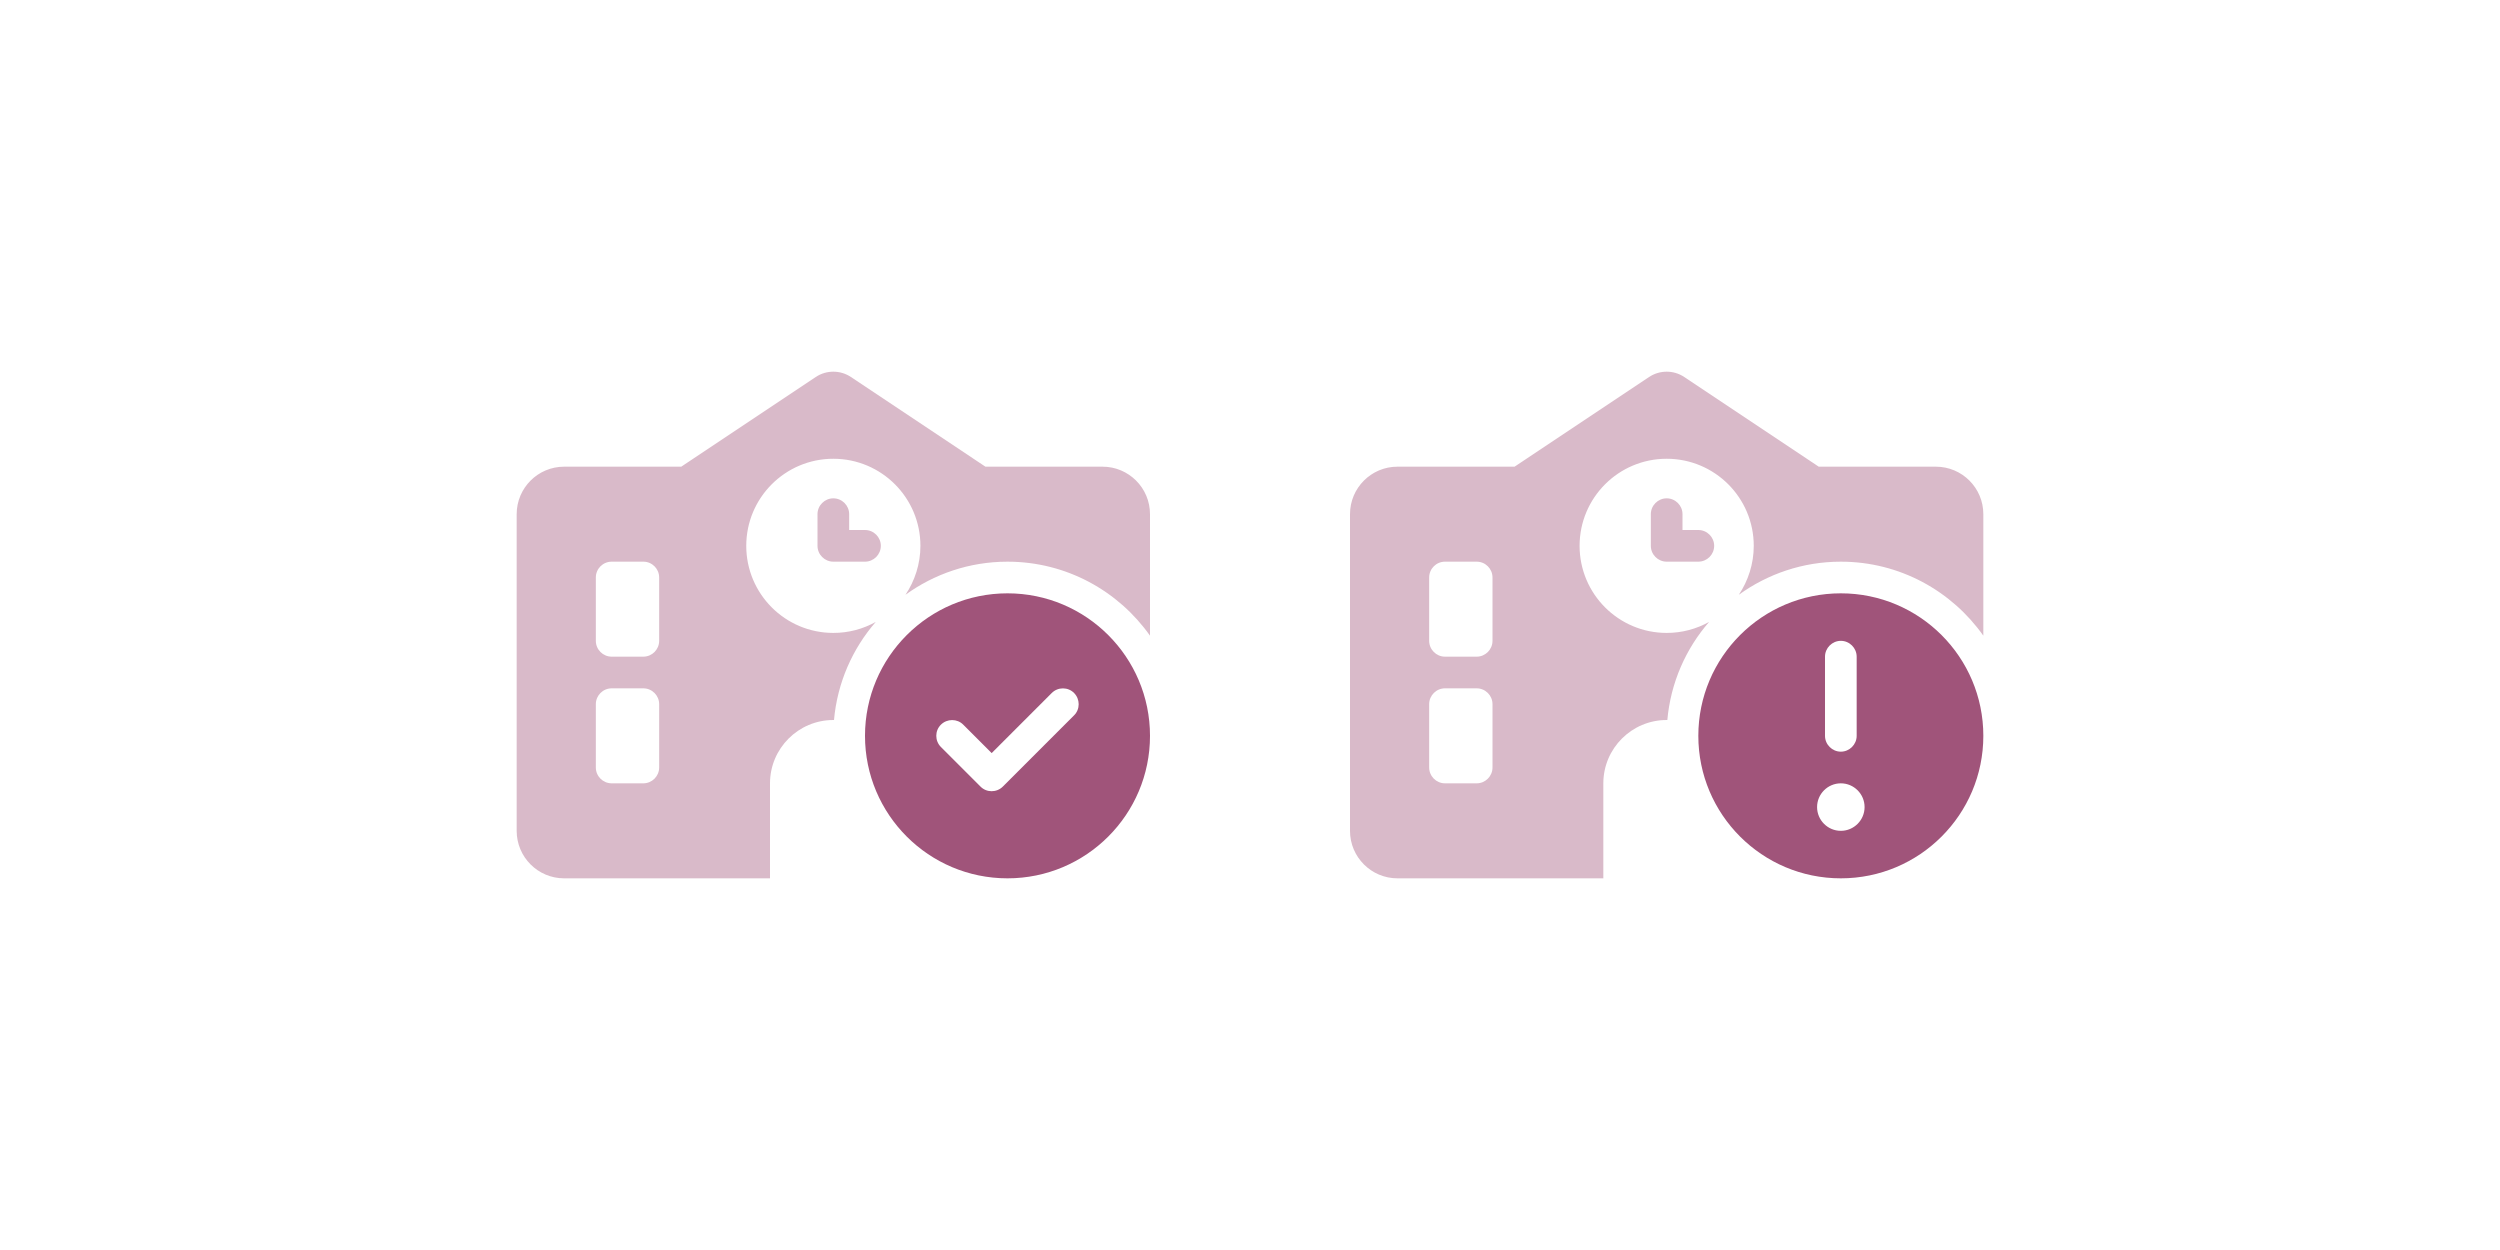 <?xml version="1.0" encoding="UTF-8"?>
<svg id="Layer_3" data-name="Layer 3" xmlns="http://www.w3.org/2000/svg" viewBox="0 0 300 150">
  <defs>
    <style>
      .cls-1 {
        isolation: isolate;
        opacity: .4;
      }

      .cls-1, .cls-2 {
        fill: #a0547a;
      }
    </style>
  </defs>
  <g>
    <path class="cls-1" d="M62,61.7v38c0,3.15,2.55,5.7,5.7,5.7h32.3-7.6v-11.4c0-4.19,3.41-7.6,7.6-7.6h.08c.4-4.48,2.22-8.56,5.01-11.77-1.51.84-3.24,1.32-5.09,1.32-5.77,0-10.45-4.68-10.45-10.45s4.68-10.45,10.45-10.45,10.45,4.68,10.45,10.45c0,2.17-.67,4.19-1.79,5.87,3.44-2.49,7.67-3.97,12.24-3.97,7.07,0,13.31,3.52,17.1,8.88v-14.58c0-3.15-2.55-5.7-5.7-5.7h-14.05l-16.14-10.76c-.64-.43-1.38-.64-2.11-.64s-1.47.21-2.11.64l-16.14,10.76h-14.05c-3.15,0-5.7,2.55-5.7,5.7ZM71.5,69.3c0-1.05.85-1.9,1.9-1.9h3.8c1.05,0,1.9.85,1.9,1.9v7.6c0,1.04-.85,1.9-1.9,1.9h-3.8c-1.05,0-1.9-.86-1.9-1.9v-7.6ZM71.5,84.5c0-1.04.85-1.9,1.9-1.9h3.8c1.05,0,1.9.86,1.9,1.9v7.6c0,1.04-.85,1.9-1.9,1.9h-3.8c-1.05,0-1.9-.86-1.9-1.9v-7.6ZM98.1,61.7v3.8c0,1.05.86,1.9,1.9,1.9h3.8c1.04,0,1.9-.85,1.9-1.9s-.86-1.9-1.9-1.9h-1.9v-1.9c0-1.05-.86-1.9-1.9-1.9s-1.9.85-1.9,1.9Z"/>
    <path class="cls-2" d="M120.9,105.4c9.44,0,17.1-7.66,17.1-17.1s-7.66-17.1-17.1-17.1-17.1,7.66-17.1,17.1,7.66,17.1,17.1,17.1ZM128.89,85.84l-8.55,8.55c-.74.74-1.95.74-2.68,0l-4.75-4.75c-.74-.74-.74-1.95,0-2.68s1.95-.74,2.68,0l3.41,3.41,7.21-7.21c.74-.74,1.95-.74,2.68,0s.74,1.95,0,2.68Z"/>
  </g>
  <g>
    <path class="cls-1" d="M162,61.7v38c0,3.15,2.55,5.7,5.7,5.7h32.3-7.6v-11.4c0-4.19,3.41-7.6,7.6-7.6h.08c.4-4.48,2.22-8.56,5.01-11.77-1.51.84-3.24,1.32-5.09,1.32-5.77,0-10.45-4.68-10.45-10.45s4.68-10.45,10.45-10.45,10.45,4.68,10.45,10.45c0,2.17-.67,4.19-1.79,5.87,3.44-2.49,7.67-3.97,12.24-3.97,7.07,0,13.31,3.52,17.1,8.88v-14.58c0-3.15-2.55-5.7-5.7-5.7h-14.05l-16.14-10.76c-.64-.43-1.38-.64-2.11-.64s-1.47.21-2.11.64l-16.14,10.76h-14.05c-3.15,0-5.7,2.55-5.7,5.7ZM171.5,69.3c0-1.05.85-1.9,1.9-1.9h3.8c1.05,0,1.9.85,1.9,1.9v7.6c0,1.04-.85,1.9-1.9,1.9h-3.8c-1.05,0-1.9-.86-1.9-1.9v-7.6ZM171.5,84.5c0-1.04.85-1.9,1.9-1.9h3.8c1.05,0,1.9.86,1.9,1.9v7.6c0,1.04-.85,1.9-1.9,1.9h-3.8c-1.05,0-1.9-.86-1.9-1.9v-7.6ZM198.1,61.7v3.8c0,1.05.86,1.9,1.9,1.9h3.8c1.04,0,1.9-.85,1.9-1.9s-.86-1.9-1.9-1.9h-1.9v-1.9c0-1.05-.86-1.9-1.9-1.9s-1.9.85-1.9,1.9Z"/>
    <path class="cls-2" d="M203.8,88.3c0-9.44,7.66-17.1,17.1-17.1s17.1,7.66,17.1,17.1-7.66,17.1-17.1,17.1-17.1-7.66-17.1-17.1ZM223.75,96.85c0-1.57-1.28-2.85-2.85-2.85s-2.85,1.28-2.85,2.85,1.28,2.85,2.85,2.85,2.85-1.28,2.85-2.85h0ZM222.8,78.8c0-1.04-.86-1.9-1.9-1.9s-1.9.86-1.9,1.9v9.5c0,1.04.86,1.9,1.9,1.9s1.9-.86,1.9-1.9v-9.5Z"/>
  </g>
</svg>